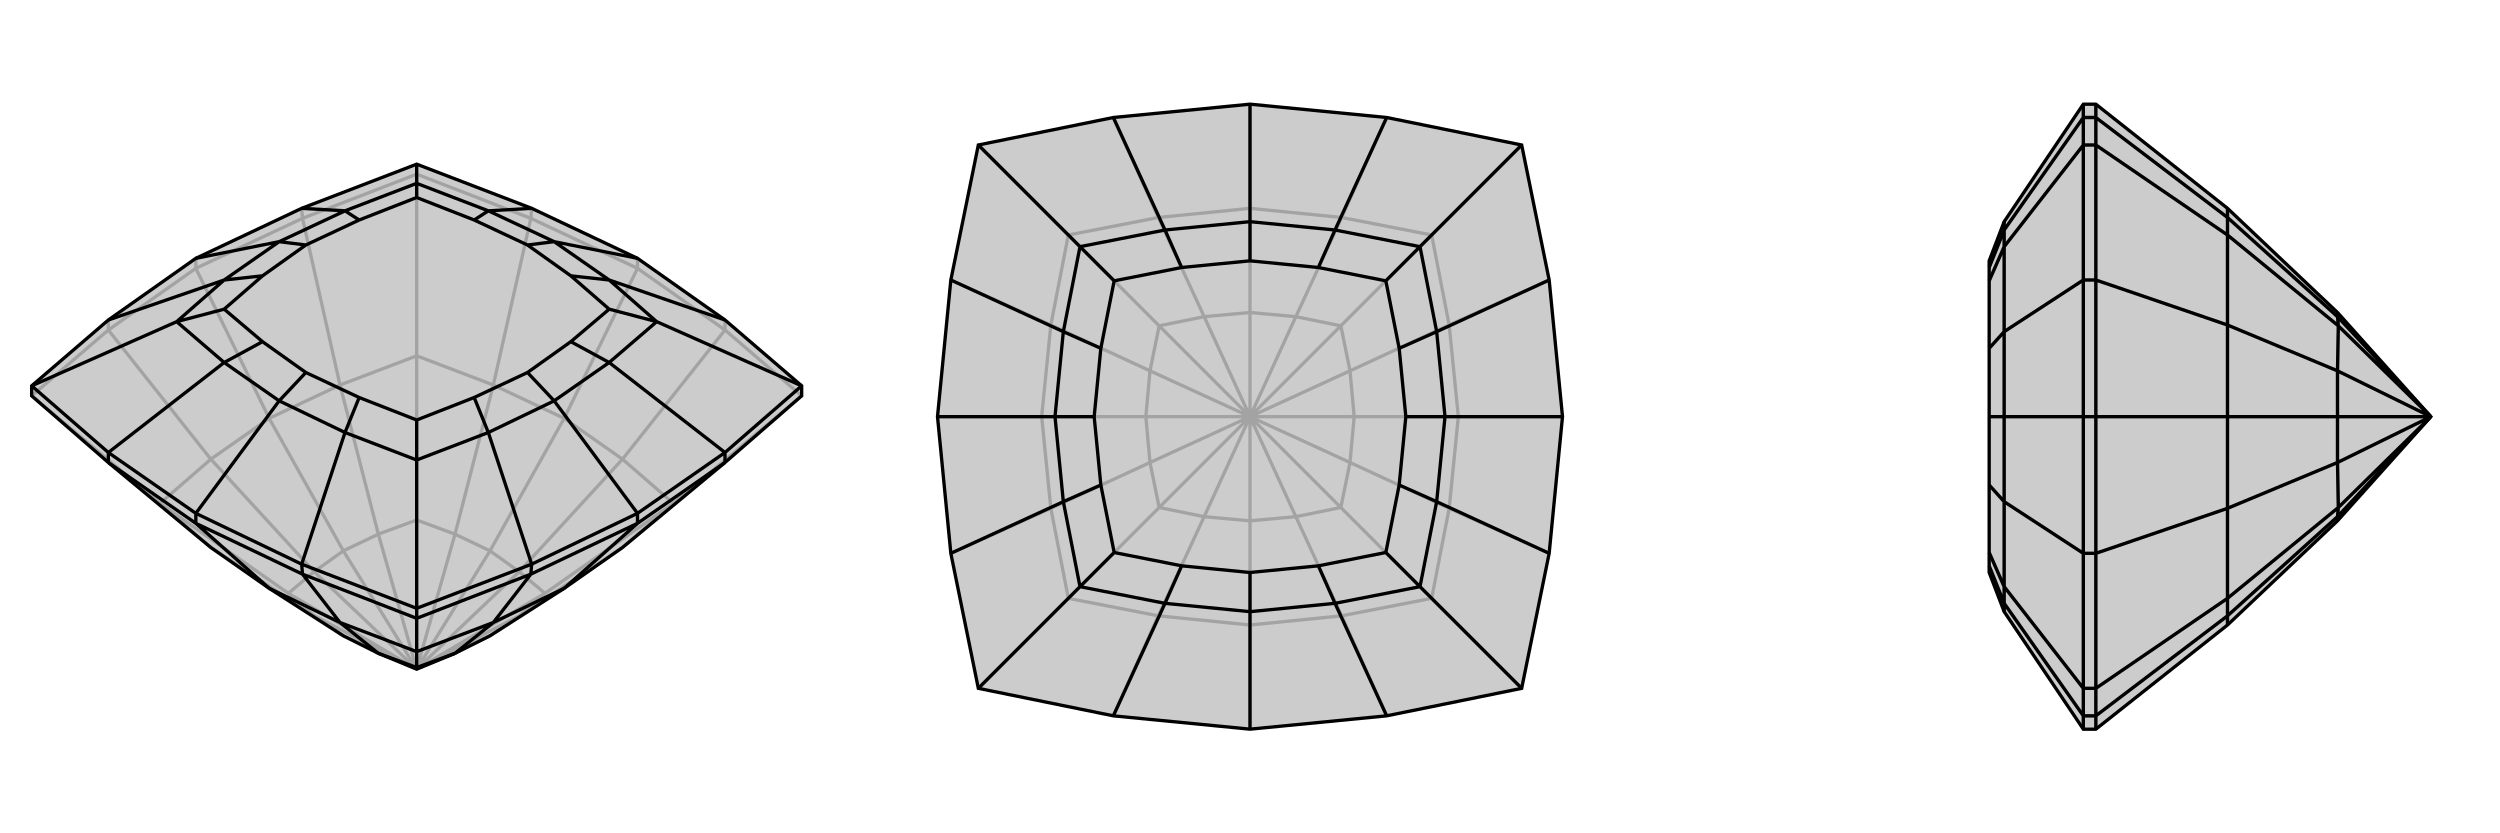 <svg xmlns="http://www.w3.org/2000/svg" viewBox="0 0 3000 1000">
    <g stroke="currentColor" stroke-width="4" fill="none" transform="translate(0 -37)">
        <path fill="currentColor" stroke="none" fill-opacity=".2" d="M747,694L870,592L962,512L962,500L870,421L765,347L638,287L500,234L362,287L235,347L130,421L38,500L38,512L130,592L253,694L323,743L412,800L454,821L500,840L546,821L588,800L677,743z" />
<path stroke-opacity=".2" d="M677,539L765,359M323,539L235,359M747,588L870,433M808,641L962,512M592,499L637,299M408,499L363,299M500,464L500,246M253,588L130,433M192,641L38,512M677,539L747,588M677,539L592,499M677,539L588,698M323,539L408,499M323,539L253,588M323,539L412,698M747,694L808,641M747,694L623,776M808,641L747,588M747,588L623,723M808,641L654,749M592,499L500,464M592,499L546,678M500,464L408,499M408,499L454,678M500,464L500,661M253,588L192,641M253,588L377,723M192,641L253,694M253,694L377,776M192,641L346,749M588,800L623,776M588,800L500,840M588,698L623,723M588,698L546,678M588,698L500,840M412,698L454,678M412,698L377,723M500,840L412,698M412,800L377,776M412,800L500,840M623,776L654,749M623,776L500,840M623,723L654,749M623,723L500,840M500,840L654,749M546,678L500,661M500,840L546,678M454,678L500,661M500,840L454,678M500,840L500,661M377,723L346,749M500,840L377,723M377,776L346,749M500,840L377,776M500,840L346,749M38,512L130,433M363,299L500,246M500,246L637,299M500,234L500,246M870,433L962,512M130,433L235,359M130,433L130,421M363,299L235,359M363,299L362,287M235,347L235,359M637,299L765,359M637,299L638,287M870,433L765,359M870,433L870,421M765,347L765,359" />
<path d="M747,694L870,592L962,512L962,500L870,421L765,347L638,287L500,234L362,287L235,347L130,421L38,500L38,512L130,592L253,694L323,743L412,800L454,821L500,840L546,821L588,800L677,743z" />
<path d="M665,518L765,653M335,518L235,653M335,327L235,347M665,327L765,347M731,373L870,421M731,472L870,580M788,423L962,500M586,556L638,714M414,556L362,714M500,589L500,767M269,472L130,580M269,373L130,421M212,423L38,500M414,290L362,287M586,290L638,287M500,257L500,234M665,327L731,373M665,518L731,472M665,518L586,556M665,518L633,484M335,518L414,556M335,518L269,472M335,518L367,484M269,373L335,327M335,327L414,290M335,327L367,331M665,327L586,290M665,327L633,331M731,373L788,423M731,373L685,368M731,472L788,423M731,472L685,447M788,423L731,408M586,556L500,589M586,556L569,514M414,556L500,589M414,556L431,514M500,589L500,541M269,472L212,423M269,472L315,447M269,373L212,423M269,373L315,368M212,423L269,408M414,290L500,257M414,290L431,301M586,290L500,257M586,290L569,301M500,257L500,274M633,331L685,368M633,484L685,447M633,484L569,514M367,484L431,514M367,484L315,447M367,331L315,368M367,331L431,301M633,331L569,301M685,368L731,408M685,447L731,408M569,514L500,541M431,514L500,541M315,447L269,408M315,368L269,408M431,301L500,274M569,301L500,274M677,743L765,665M323,743L235,665M408,784L363,726M592,784L637,726M500,819L500,779M323,743L408,784M677,743L592,784M408,784L500,819M408,784L454,821M500,819L592,784M592,784L546,821M500,819L500,838M454,821L500,838M546,821L500,838M500,840L500,838M38,500L130,580M962,500L870,580M500,767L638,714M637,726L500,779M500,767L362,714M500,779L363,726M500,767L500,779M130,580L235,653M130,592L235,665M130,592L130,580M765,653L870,580M870,592L765,665M870,592L870,580M765,653L638,714M637,726L765,665M637,726L638,714M765,653L765,665M235,653L362,714M363,726L235,665M363,726L362,714M235,653L235,665" />
    </g>
    <g stroke="currentColor" stroke-width="4" fill="none" transform="translate(1000 0)">
        <path fill="currentColor" stroke="none" fill-opacity=".2" d="M336,859L500,875L664,859L826,826L859,664L875,500L859,336L826,174L664,141L500,125L336,141L174,174L141,336L125,500L141,664L174,826z" />
<path stroke-opacity=".2" d="M750,500L875,500M500,250L500,125M250,500L125,500M500,750L500,875M610,739L664,859M739,610L859,664M718,718L826,826M739,390L859,336M610,261L664,141M718,282L826,174M390,261L336,141M261,390L141,336M282,282L174,174M261,610L141,664M390,739L336,859M282,718L174,826M500,750L610,739M750,500L739,610M750,500L739,390M750,500L625,500M500,250L610,261M500,250L390,261M500,250L500,375M250,500L261,390M250,500L261,610M250,500L375,500M500,750L390,739M500,750L500,625M610,739L718,718M610,739L555,620M718,718L739,610M739,610L620,555M718,718L609,609M739,390L718,282M739,390L620,445M718,282L610,261M610,261L555,380M718,282L609,391M390,261L282,282M390,261L445,380M282,282L261,390M261,390L380,445M282,282L391,391M261,610L282,718M261,610L380,555M282,718L390,739M390,739L445,620M282,718L391,609M500,625L555,620M620,555L625,500M625,500L620,445M625,500L500,500M500,375L555,380M500,375L445,380M500,375L500,500M375,500L380,445M375,500L380,555M500,500L375,500M500,625L445,620M500,625L500,500M555,620L609,609M555,620L500,500M620,555L609,609M620,555L500,500M500,500L609,609M620,445L609,391M620,445L500,500M555,380L609,391M555,380L500,500M500,500L609,391M445,380L391,391M500,500L445,380M380,445L391,391M500,500L380,445M500,500L391,391M380,555L391,609M500,500L380,555M445,620L391,609M500,500L445,620M500,500L391,609" />
<path d="M336,859L500,875L664,859L826,826L859,664L875,500L859,336L826,174L664,141L500,125L336,141L174,174L141,336L125,500L141,664L174,826z" />
<path d="M734,500L875,500M500,734L500,875M266,500L125,500M500,266L500,125M602,276L664,141M724,398L859,336M704,296L826,174M724,602L859,664M602,724L664,859M704,704L826,826M398,724L336,859M276,602L141,664M296,704L174,826M276,398L141,336M398,276L336,141M296,296L174,174M500,266L602,276M734,500L724,398M734,500L724,602M734,500L687,500M500,734L602,724M500,734L398,724M500,734L500,687M276,602L266,500M266,500L276,398M266,500L313,500M500,266L398,276M500,266L500,313M602,276L704,296M602,276L582,321M724,398L704,296M724,398L679,418M704,296L663,337M724,602L704,704M724,602L679,582M602,724L704,704M602,724L582,679M704,704L663,663M398,724L296,704M398,724L418,679M276,602L296,704M276,602L321,582M296,704L337,663M276,398L296,296M276,398L321,418M398,276L296,296M398,276L418,321M296,296L337,337M500,313L582,321M687,500L679,418M687,500L679,582M500,687L582,679M500,687L418,679M313,500L321,582M313,500L321,418M500,313L418,321M582,321L663,337M679,418L663,337M679,582L663,663M582,679L663,663M418,679L337,663M321,582L337,663M321,418L337,337M418,321L337,337" />
    </g>
    <g stroke="currentColor" stroke-width="4" fill="none" transform="translate(2000 0)">
        <path fill="currentColor" stroke="none" fill-opacity=".2" d="M387,313L387,321L387,337L387,418L387,500L387,582L387,663L387,679L387,687L405,734L500,875L515,875L673,750L805,625L917,500L805,375L673,250L515,125L500,125L405,266z" />
<path stroke-opacity=".2" d="M405,500L500,500M405,724L500,859M405,602L500,664M405,704L500,826M405,398L500,336M405,276L500,141M405,296L500,174M405,734L405,724M405,602L405,500M405,500L405,398M405,500L387,500M405,266L405,276M405,724L405,704M405,724L387,679M405,602L405,704M405,602L387,582M405,704L387,663M405,398L405,296M405,398L387,418M405,276L405,296M405,276L387,321M405,296L387,337M673,500L515,500M673,261L515,141M673,390L515,336M673,282L515,174M673,610L515,664M673,739L515,859M673,718L515,826M673,250L673,261M673,500L673,390M673,500L673,610M673,500L805,500M673,750L673,739M673,261L673,282M673,261L805,380M673,282L673,390M673,390L805,445M673,282L806,391M673,610L673,718M673,610L805,555M673,718L673,739M673,739L805,620M673,718L806,609M805,375L805,380M805,500L805,445M805,500L805,555M917,500L805,500M805,625L805,620M805,380L806,391M917,500L805,380M805,445L806,391M917,500L805,445M917,500L806,391M805,555L806,609M917,500L805,555M805,620L806,609M917,500L805,620M917,500L806,609M500,826L500,859M515,859L515,826M500,826L500,664M515,826L515,664M500,826L515,826M500,174L500,336M515,336L515,174M500,174L500,141M515,174L515,141M500,174L515,174M500,859L500,875M515,859L515,875M515,859L500,859M500,664L500,500M515,664L515,500M515,664L500,664M500,500L500,336M515,336L515,500M515,336L500,336M500,500L515,500M500,141L500,125M515,141L515,125M515,141L500,141" />
<path d="M387,313L387,321L387,337L387,418L387,500L387,582L387,663L387,679L387,687L405,734L500,875L515,875L673,750L805,625L917,500L805,375L673,250L515,125L500,125L405,266z" />
<path d="M405,500L500,500M405,276L500,141M405,398L500,336M405,296L500,174M405,602L500,664M405,724L500,859M405,704L500,826M405,266L405,276M405,500L405,398M405,500L405,602M405,500L387,500M405,734L405,724M405,276L405,296M405,276L387,321M405,398L405,296M405,398L387,418M405,296L387,337M405,602L405,704M405,602L387,582M405,724L405,704M405,724L387,679M405,704L387,663M673,500L515,500M673,739L515,859M673,610L515,664M673,718L515,826M673,390L515,336M673,261L515,141M673,282L515,174M673,750L673,739M673,500L673,610M673,500L673,390M673,500L805,500M673,250L673,261M673,739L673,718M673,739L805,620M673,718L673,610M673,610L805,555M673,718L806,609M673,390L673,282M673,390L805,445M673,282L673,261M673,261L805,380M673,282L806,391M805,625L805,620M805,555L805,500M805,500L805,445M805,500L917,500M805,375L805,380M805,620L806,609M805,620L917,500M805,555L806,609M805,555L917,500M917,500L806,609M805,445L806,391M805,445L917,500M805,380L806,391M805,380L917,500M917,500L806,391M500,174L500,141M515,141L515,174M500,174L500,336M515,174L515,336M500,174L515,174M500,826L500,664M515,664L515,826M500,826L500,859M515,826L515,859M500,826L515,826M500,125L500,141M515,141L515,125M515,141L500,141M500,500L500,336M515,336L515,500M515,336L500,336M500,500L500,664M515,664L515,500M515,664L500,664M500,500L515,500M500,875L500,859M515,859L515,875M515,859L500,859" />
    </g>
</svg>